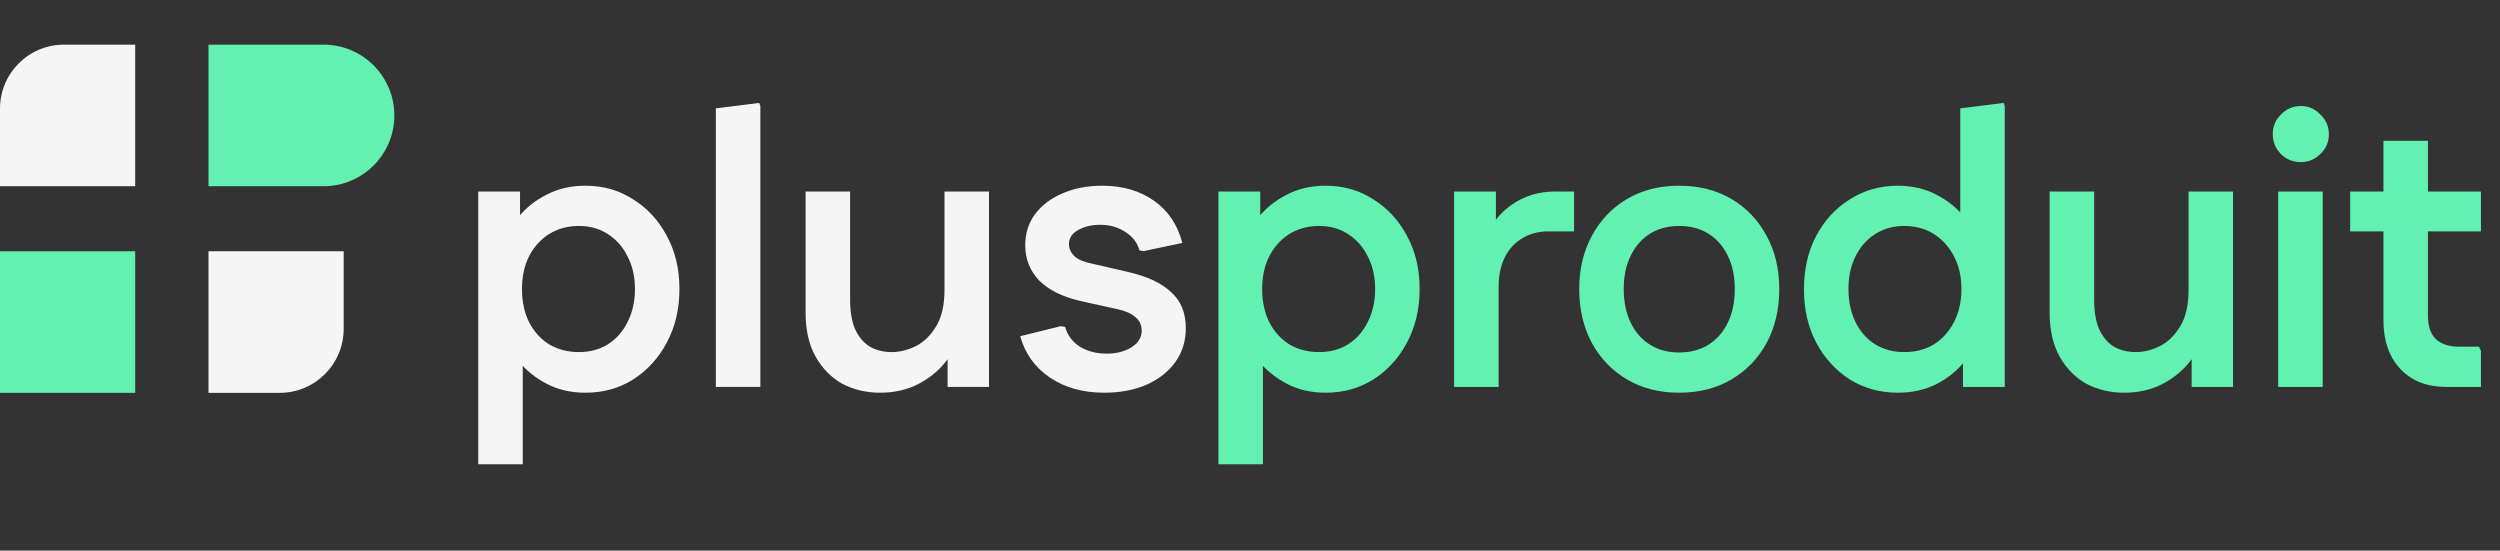 <svg width="336" height="74" viewBox="0 0 336 74" fill="none" xmlns="http://www.w3.org/2000/svg">
<rect x="0" y="0" width="336" height="74" fill="#333333" stroke="none"/>
<path d="M78.68 52.78C76.739 52.78 75.005 52.381 73.48 51.584C71.955 50.787 70.672 49.747 69.632 48.464C68.627 47.181 67.916 45.812 67.5 44.356V33.332C67.916 31.841 68.627 30.472 69.632 29.224C70.672 27.941 71.955 26.919 73.48 26.156C75.005 25.359 76.739 24.96 78.68 24.96C81.072 24.96 83.204 25.567 85.076 26.78C86.983 27.959 88.491 29.588 89.6 31.668C90.744 33.748 91.316 36.14 91.316 38.844C91.316 41.548 90.744 43.957 89.6 46.072C88.491 48.152 86.983 49.799 85.076 51.012C83.204 52.191 81.072 52.78 78.68 52.78ZM64.276 62.4V25.74H69.892V33.852L68.644 38.844L70.256 43.888V62.4H64.276ZM77.796 47.32C79.287 47.32 80.587 46.973 81.696 46.28C82.84 45.552 83.724 44.547 84.348 43.264C85.007 41.981 85.336 40.508 85.336 38.844C85.336 37.18 85.007 35.724 84.348 34.476C83.724 33.193 82.84 32.188 81.696 31.46C80.587 30.732 79.287 30.368 77.796 30.368C76.305 30.368 74.971 30.732 73.792 31.46C72.648 32.188 71.747 33.193 71.088 34.476C70.464 35.724 70.152 37.18 70.152 38.844C70.152 40.508 70.464 41.981 71.088 43.264C71.747 44.547 72.648 45.552 73.792 46.28C74.971 46.973 76.305 47.32 77.796 47.32ZM96.211 52V14.56L102.035 13.832L102.191 14.248V52H96.211ZM132.921 25.74V52H127.357V45.292L128.865 45.396C128.31 46.921 127.513 48.239 126.473 49.348C125.433 50.423 124.22 51.272 122.833 51.896C121.446 52.485 119.938 52.78 118.309 52.78C116.437 52.78 114.738 52.381 113.213 51.584C111.722 50.752 110.526 49.539 109.625 47.944C108.724 46.349 108.273 44.373 108.273 42.016V25.74H114.253V40.248C114.253 41.877 114.478 43.212 114.929 44.252C115.414 45.292 116.073 46.072 116.905 46.592C117.772 47.077 118.76 47.32 119.869 47.32C120.909 47.32 121.966 47.06 123.041 46.54C124.15 45.985 125.069 45.101 125.797 43.888C126.56 42.675 126.941 41.028 126.941 38.948V25.74H132.921ZM148.401 52.78C145.559 52.78 143.132 52.104 141.121 50.752C139.111 49.4 137.776 47.545 137.117 45.188L142.577 43.836L143.149 43.94C143.461 45.049 144.12 45.933 145.125 46.592C146.165 47.216 147.361 47.528 148.713 47.528C150.031 47.528 151.14 47.251 152.041 46.696C152.977 46.107 153.445 45.361 153.445 44.46C153.445 43.697 153.168 43.091 152.613 42.64C152.093 42.155 151.279 41.791 150.169 41.548L145.229 40.456C142.803 39.901 140.948 38.983 139.665 37.7C138.417 36.383 137.793 34.805 137.793 32.968C137.793 31.373 138.227 29.987 139.093 28.808C139.995 27.595 141.225 26.659 142.785 26C144.345 25.307 146.131 24.96 148.141 24.96C150.88 24.96 153.203 25.636 155.109 26.988C157.016 28.34 158.281 30.229 158.905 32.656L153.705 33.748L153.133 33.644C152.856 32.604 152.215 31.772 151.209 31.148C150.239 30.524 149.129 30.212 147.881 30.212C146.703 30.212 145.697 30.455 144.865 30.94C144.068 31.391 143.669 32.015 143.669 32.812C143.669 33.401 143.912 33.939 144.397 34.424C144.883 34.875 145.645 35.204 146.685 35.412L151.625 36.556C154.191 37.145 156.115 38.047 157.397 39.26C158.715 40.439 159.373 42.051 159.373 44.096C159.373 45.864 158.888 47.407 157.917 48.724C156.981 50.007 155.681 51.012 154.017 51.74C152.388 52.433 150.516 52.78 148.401 52.78Z" fill="#F5F5F5"/>
<path d="M178.162 52.78C176.221 52.78 174.488 52.381 172.962 51.584C171.437 50.787 170.154 49.747 169.114 48.464C168.109 47.181 167.398 45.812 166.982 44.356V33.332C167.398 31.841 168.109 30.472 169.114 29.224C170.154 27.941 171.437 26.919 172.962 26.156C174.488 25.359 176.221 24.96 178.162 24.96C180.554 24.96 182.686 25.567 184.558 26.78C186.465 27.959 187.973 29.588 189.082 31.668C190.226 33.748 190.798 36.14 190.798 38.844C190.798 41.548 190.226 43.957 189.082 46.072C187.973 48.152 186.465 49.799 184.558 51.012C182.686 52.191 180.554 52.78 178.162 52.78ZM163.758 62.4V25.74H169.374V33.852L168.126 38.844L169.738 43.888V62.4H163.758ZM177.278 47.32C178.769 47.32 180.069 46.973 181.178 46.28C182.322 45.552 183.206 44.547 183.83 43.264C184.489 41.981 184.818 40.508 184.818 38.844C184.818 37.18 184.489 35.724 183.83 34.476C183.206 33.193 182.322 32.188 181.178 31.46C180.069 30.732 178.769 30.368 177.278 30.368C175.788 30.368 174.453 30.732 173.274 31.46C172.13 32.188 171.229 33.193 170.57 34.476C169.946 35.724 169.634 37.18 169.634 38.844C169.634 40.508 169.946 41.981 170.57 43.264C171.229 44.547 172.13 45.552 173.274 46.28C174.453 46.973 175.788 47.32 177.278 47.32ZM195.434 52V25.74H201.05V32.448L199.542 32.344C200.27 30.299 201.483 28.687 203.182 27.508C204.88 26.329 206.822 25.74 209.006 25.74H211.554V31.096H208.122C206.77 31.096 205.591 31.408 204.586 32.032C203.58 32.621 202.8 33.471 202.246 34.58C201.691 35.689 201.414 37.007 201.414 38.532V52H195.434ZM225.665 52.78C223.031 52.78 220.708 52.191 218.697 51.012C216.687 49.833 215.109 48.204 213.965 46.124C212.821 44.009 212.249 41.583 212.249 38.844C212.249 36.14 212.821 33.748 213.965 31.668C215.109 29.553 216.687 27.907 218.697 26.728C220.708 25.549 223.031 24.96 225.665 24.96C228.335 24.96 230.675 25.549 232.685 26.728C234.696 27.907 236.273 29.553 237.417 31.668C238.561 33.748 239.133 36.14 239.133 38.844C239.133 41.583 238.561 44.009 237.417 46.124C236.273 48.204 234.696 49.833 232.685 51.012C230.675 52.191 228.335 52.78 225.665 52.78ZM225.665 47.372C227.191 47.372 228.508 47.025 229.617 46.332C230.727 45.639 231.593 44.651 232.217 43.368C232.841 42.085 233.153 40.595 233.153 38.896C233.153 37.128 232.841 35.62 232.217 34.372C231.593 33.089 230.727 32.101 229.617 31.408C228.508 30.715 227.191 30.368 225.665 30.368C224.175 30.368 222.875 30.715 221.765 31.408C220.656 32.101 219.789 33.089 219.165 34.372C218.541 35.62 218.229 37.111 218.229 38.844C218.229 40.577 218.541 42.085 219.165 43.368C219.789 44.651 220.656 45.639 221.765 46.332C222.875 47.025 224.175 47.372 225.665 47.372ZM255.036 52.78C252.679 52.78 250.547 52.191 248.64 51.012C246.733 49.799 245.225 48.152 244.116 46.072C243.007 43.992 242.452 41.6 242.452 38.896C242.452 36.157 243.007 33.748 244.116 31.668C245.225 29.588 246.733 27.959 248.64 26.78C250.547 25.567 252.679 24.96 255.036 24.96C256.977 24.96 258.711 25.359 260.236 26.156C261.796 26.953 263.079 27.993 264.084 29.276C265.124 30.524 265.852 31.893 266.268 33.384V44.408C265.852 45.864 265.124 47.233 264.084 48.516C263.079 49.799 261.796 50.839 260.236 51.636C258.711 52.399 256.977 52.78 255.036 52.78ZM255.92 47.32C257.445 47.32 258.78 46.973 259.924 46.28C261.068 45.552 261.969 44.547 262.628 43.264C263.287 41.981 263.616 40.508 263.616 38.844C263.616 37.18 263.287 35.724 262.628 34.476C261.969 33.193 261.068 32.188 259.924 31.46C258.78 30.732 257.445 30.368 255.92 30.368C254.464 30.368 253.164 30.732 252.02 31.46C250.876 32.188 249.992 33.193 249.368 34.476C248.744 35.724 248.432 37.18 248.432 38.844C248.432 40.508 248.744 41.981 249.368 43.264C249.992 44.547 250.876 45.552 252.02 46.28C253.164 46.973 254.464 47.32 255.92 47.32ZM263.824 52V43.888L265.072 38.844L263.46 33.852V14.56L269.284 13.832L269.44 14.248V52H263.824ZM300.121 25.74V52H294.557V45.292L296.065 45.396C295.511 46.921 294.713 48.239 293.673 49.348C292.633 50.423 291.42 51.272 290.033 51.896C288.647 52.485 287.139 52.78 285.509 52.78C283.637 52.78 281.939 52.381 280.413 51.584C278.923 50.752 277.727 49.539 276.825 47.944C275.924 46.349 275.473 44.373 275.473 42.016V25.74H281.453V40.248C281.453 41.877 281.679 43.212 282.129 44.252C282.615 45.292 283.273 46.072 284.105 46.592C284.972 47.077 285.96 47.32 287.069 47.32C288.109 47.32 289.167 47.06 290.241 46.54C291.351 45.985 292.269 45.101 292.997 43.888C293.76 42.675 294.141 41.028 294.141 38.948V25.74H300.121ZM306.19 52V25.74H312.17V52H306.19ZM309.206 21.788C308.166 21.788 307.282 21.424 306.554 20.696C305.826 19.968 305.462 19.067 305.462 17.992C305.462 16.987 305.826 16.12 306.554 15.392C307.282 14.629 308.183 14.248 309.258 14.248C310.263 14.248 311.13 14.629 311.858 15.392C312.62 16.12 313.002 17.004 313.002 18.044C313.002 19.084 312.62 19.968 311.858 20.696C311.13 21.424 310.246 21.788 309.206 21.788ZM328.759 52C326.194 52 324.149 51.203 322.623 49.608C321.098 47.979 320.335 45.795 320.335 43.056V18.928H326.315V42.432C326.315 43.819 326.662 44.859 327.355 45.552C328.083 46.245 329.123 46.592 330.475 46.592H333.179L333.439 47.164V52H328.759ZM315.863 31.096V25.74H333.439V31.096H315.863Z" fill="#62F1B1"/>
<path d="M0 14.6C0 9.85 3.85 6 8.6 6H18.171V25.027H0V14.6Z" fill="#F5F5F5"/>
<path d="M0 33.771H18.171V52.798H0V33.771Z" fill="#62F1B1"/>
<path d="M28.021 6H43.486C48.741 6 53 10.259 53 15.514C53 20.768 48.741 25.027 43.486 25.027H28.021V6Z" fill="#62F1B1"/>
<path d="M46.191 44.198C46.191 48.947 42.341 52.798 37.592 52.798H28.021L28.021 33.771L46.191 33.771V44.198Z" fill="#F5F5F5"/>
</svg>
